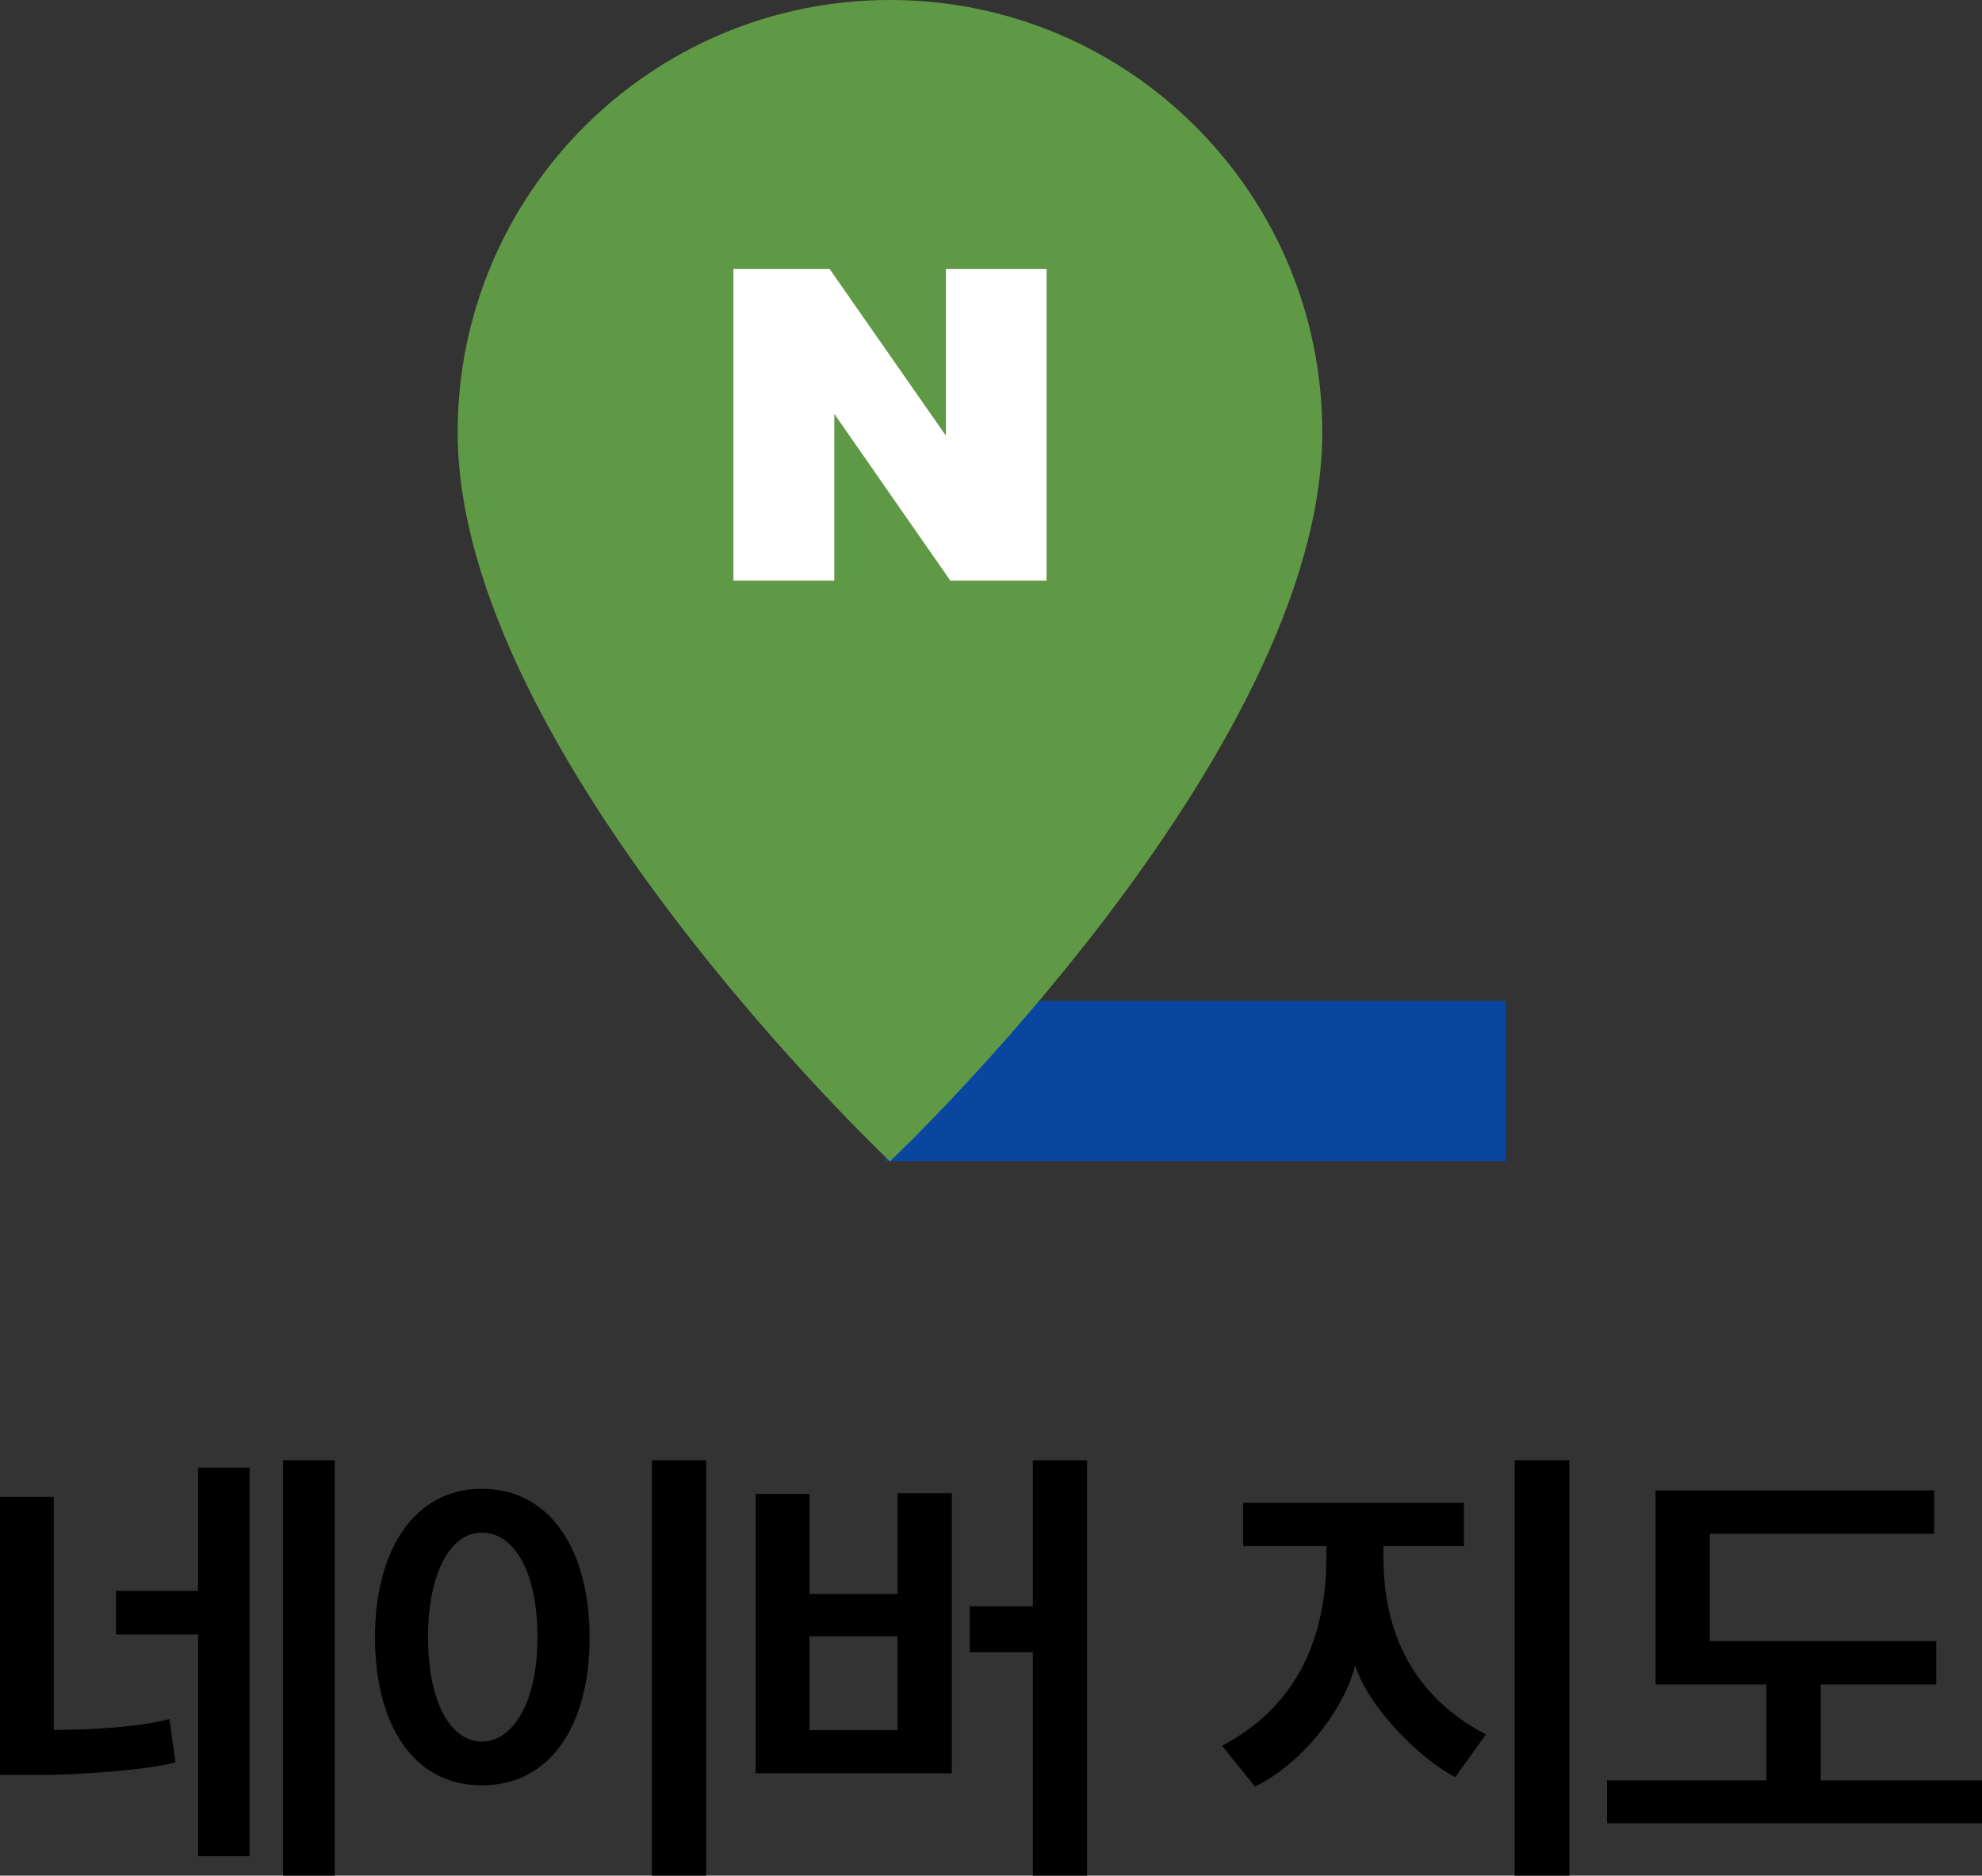 <?xml version="1.0" encoding="UTF-8"?>
<svg id="_레이어_2" data-name="레이어 2" xmlns="http://www.w3.org/2000/svg" viewBox="0 0 83.67 79.17">
  <rect x="0" y="0" width="83.67" height="79.17" fill="#333333" stroke="none"/>
  <defs>
    <style>
      .cls-1, .cls-2, .cls-3, .cls-4 {
        stroke-width: 0px;
      }

      .cls-2 {
        fill: #609946;
      }

      .cls-3 {
        fill: #fff;
      }

      .cls-4 {
        fill: #0846a0;
      }
    </style>
  </defs>
  <g id="_레이어_2-2" data-name=" 레이어 2">
    <g>
      <rect class="cls-4" x="37.36" y="42.25" width="26.22" height="6.76"/>
      <path class="cls-2" d="M37.57,0c-10.08,0-18.25,8.17-18.25,18.25,0,13.56,18.25,30.77,18.25,30.77,0,0,18.25-17.21,18.25-30.77C55.82,8.17,47.65,0,37.57,0Z"/>
      <polygon class="cls-3" points="35.22 17.47 40.12 24.51 44.18 24.51 44.18 11.35 39.93 11.35 39.93 18.39 35.02 11.35 30.96 11.35 30.96 24.51 35.22 24.51 35.22 17.47"/>
    </g>
    <g>
      <path class="cls-1" d="M7.42,74.38c-.89.28-3.75.54-5.84.54H0v-11.74h2.27v9.84c1.7,0,3.79-.15,4.88-.46l.26,1.83ZM4.9,69v-1.85h3.46v-5.2h2.18v16.4h-2.18v-9.36h-3.46ZM11.95,79.17v-17.53h2.18v17.53h-2.18Z"/>
      <path class="cls-1" d="M20.34,62.84c2.89,0,4.55,2.59,4.55,6.29s-1.66,6.23-4.55,6.23-4.51-2.57-4.51-6.25,1.66-6.27,4.51-6.27ZM20.34,64.69c-1.31,0-2.27,1.67-2.27,4.42s.96,4.4,2.27,4.4,2.35-1.65,2.35-4.4-.98-4.42-2.35-4.42ZM27.52,79.17v-17.53h2.29v17.53h-2.29Z"/>
      <path class="cls-1" d="M31.9,74.84v-11.78h2.27v4.22h3.72v-4.25h2.29v11.82h-8.29ZM37.89,69.07h-3.72v3.96h3.72v-3.96ZM43.6,79.17v-9.43h-2.66v-1.94h2.66v-6.16h2.29v17.53h-2.29Z"/>
      <path class="cls-1" d="M61.43,75.01c-1.55-.8-3.7-3.01-4.22-4.72-.43,1.78-2.18,4.12-4.23,5.12l-1.39-1.72c2.96-1.57,4.4-4.27,4.4-7.95v-.48h-3.51v-1.83h9.32v1.83h-3.4v.46c0,3.7,1.68,6.12,4.33,7.49l-1.29,1.79ZM63.94,79.17v-17.53h2.31v17.53h-2.31Z"/>
      <path class="cls-1" d="M76.86,71.1v4.05h6.81v1.81h-15.83v-1.81h6.73v-4.05h-4.68v-8.19h11.76v1.83h-9.47v4.53h9.56v1.83h-4.88Z"/>
    </g>
  </g>
</svg>